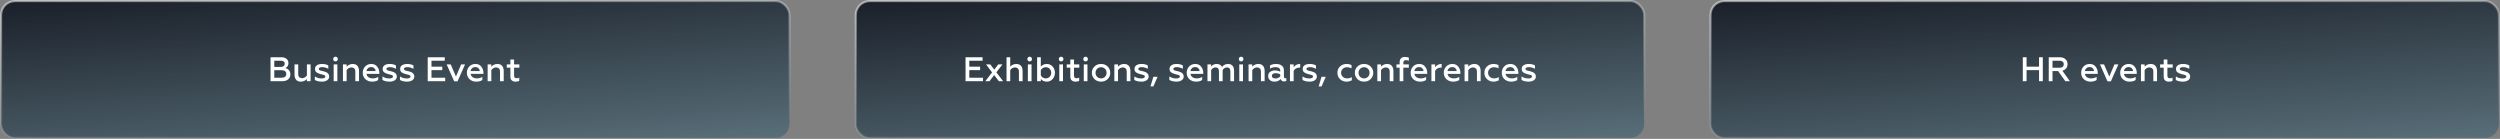 <?xml version="1.0" encoding="UTF-8"?> <svg xmlns="http://www.w3.org/2000/svg" width="1170" height="65" viewBox="0 0 1170 65" fill="none"><rect x="0" y="0" width="1170" height="65" fill="#808080" stroke="none"/> <rect x="0.5" y="0.5" width="369" height="64" rx="6.5" fill="#3AB6E3" fill-opacity="0.23"></rect> <rect x="0.5" y="0.5" width="369" height="64" rx="6.5" fill="url(#paint0_linear_275_1673)"></rect> <rect x="0.5" y="0.5" width="369" height="64" rx="6.5" stroke="url(#paint1_linear_275_1673)"></rect> <path d="M126.611 38V26.8H131.699C132.701 26.8 133.501 27.045 134.099 27.536C134.696 28.016 134.995 28.688 134.995 29.552C134.995 30.128 134.851 30.619 134.563 31.024C134.285 31.419 133.933 31.696 133.507 31.856C134.2 31.995 134.771 32.325 135.219 32.848C135.667 33.36 135.891 34.027 135.891 34.848C135.891 35.787 135.549 36.549 134.867 37.136C134.195 37.712 133.277 38 132.115 38H126.611ZM128.371 36.384H131.795C132.488 36.384 133.027 36.229 133.411 35.92C133.795 35.6 133.987 35.157 133.987 34.592C133.987 34.027 133.795 33.6 133.411 33.312C133.037 33.013 132.499 32.864 131.795 32.864H128.371V36.384ZM128.371 31.312H131.395C131.981 31.312 132.435 31.189 132.755 30.944C133.085 30.699 133.251 30.336 133.251 29.856C133.251 28.896 132.632 28.416 131.395 28.416H128.371V31.312ZM143.63 30.144H145.358V38H143.63V36.96C142.862 37.792 141.902 38.208 140.75 38.208C139.811 38.208 139.091 37.92 138.59 37.344C138.089 36.757 137.838 35.957 137.838 34.944V30.144H139.566V34.56C139.566 35.328 139.742 35.861 140.094 36.16C140.457 36.448 140.894 36.592 141.406 36.592C141.843 36.592 142.265 36.469 142.67 36.224C143.086 35.979 143.406 35.675 143.63 35.312V30.144ZM150.626 38.208C149.964 38.208 149.335 38.133 148.738 37.984C148.151 37.835 147.687 37.643 147.346 37.408V35.776C148.263 36.405 149.33 36.72 150.546 36.72C151.09 36.72 151.511 36.64 151.81 36.48C152.119 36.309 152.274 36.08 152.274 35.792C152.274 35.653 152.242 35.536 152.178 35.44C152.114 35.344 151.996 35.259 151.826 35.184C151.666 35.109 151.516 35.056 151.378 35.024C151.25 34.981 151.042 34.928 150.754 34.864C150.466 34.789 150.236 34.731 150.066 34.688C149.159 34.453 148.492 34.16 148.066 33.808C147.639 33.445 147.426 32.923 147.426 32.24C147.426 31.525 147.714 30.965 148.29 30.56C148.876 30.144 149.698 29.936 150.754 29.936C151.938 29.936 152.903 30.171 153.65 30.64V32.224C152.711 31.691 151.767 31.424 150.818 31.424C149.74 31.424 149.202 31.712 149.202 32.288C149.202 32.384 149.218 32.469 149.25 32.544C149.292 32.619 149.356 32.688 149.442 32.752C149.538 32.805 149.623 32.853 149.698 32.896C149.783 32.939 149.906 32.987 150.066 33.04C150.226 33.083 150.354 33.115 150.45 33.136C150.546 33.157 150.695 33.195 150.898 33.248C151.111 33.291 151.266 33.323 151.362 33.344C153.154 33.749 154.05 34.576 154.05 35.824C154.05 36.549 153.735 37.131 153.106 37.568C152.476 37.995 151.65 38.208 150.626 38.208ZM156.157 38V30.144H157.885V38H156.157ZM157.789 28.432C157.587 28.635 157.331 28.736 157.021 28.736C156.712 28.736 156.451 28.635 156.237 28.432C156.035 28.219 155.933 27.957 155.933 27.648C155.933 27.339 156.035 27.077 156.237 26.864C156.451 26.651 156.712 26.544 157.021 26.544C157.331 26.544 157.587 26.651 157.789 26.864C157.992 27.077 158.093 27.339 158.093 27.648C158.093 27.957 157.992 28.219 157.789 28.432ZM162.226 38H160.498V30.144H162.226V31.184C162.994 30.352 163.954 29.936 165.106 29.936C166.044 29.936 166.764 30.229 167.266 30.816C167.767 31.392 168.018 32.187 168.018 33.2V38H166.29V33.584C166.29 32.816 166.108 32.288 165.746 32C165.394 31.701 164.962 31.552 164.45 31.552C164.012 31.552 163.586 31.675 163.17 31.92C162.764 32.165 162.45 32.469 162.226 32.832V38ZM176.998 37.44C176.283 37.952 175.318 38.208 174.102 38.208C172.886 38.208 171.856 37.824 171.014 37.056C170.182 36.288 169.766 35.291 169.766 34.064C169.766 32.891 170.139 31.909 170.886 31.12C171.632 30.331 172.603 29.936 173.798 29.936C174.971 29.936 175.883 30.357 176.534 31.2C177.195 32.032 177.526 33.008 177.526 34.128V34.576H171.51C171.627 35.237 171.947 35.755 172.47 36.128C173.003 36.501 173.67 36.688 174.47 36.688C175.408 36.688 176.251 36.453 176.998 35.984V37.44ZM171.526 33.264H175.782C175.782 32.795 175.595 32.368 175.222 31.984C174.859 31.589 174.358 31.392 173.718 31.392C173.088 31.392 172.576 31.579 172.182 31.952C171.787 32.315 171.568 32.752 171.526 33.264ZM182.282 38.208C181.621 38.208 180.991 38.133 180.394 37.984C179.807 37.835 179.343 37.643 179.002 37.408V35.776C179.919 36.405 180.986 36.72 182.202 36.72C182.746 36.72 183.167 36.64 183.466 36.48C183.775 36.309 183.93 36.08 183.93 35.792C183.93 35.653 183.898 35.536 183.834 35.44C183.77 35.344 183.653 35.259 183.482 35.184C183.322 35.109 183.173 35.056 183.034 35.024C182.906 34.981 182.698 34.928 182.41 34.864C182.122 34.789 181.893 34.731 181.722 34.688C180.815 34.453 180.149 34.16 179.722 33.808C179.295 33.445 179.082 32.923 179.082 32.24C179.082 31.525 179.37 30.965 179.946 30.56C180.533 30.144 181.354 29.936 182.41 29.936C183.594 29.936 184.559 30.171 185.306 30.64V32.224C184.367 31.691 183.423 31.424 182.474 31.424C181.397 31.424 180.858 31.712 180.858 32.288C180.858 32.384 180.874 32.469 180.906 32.544C180.949 32.619 181.013 32.688 181.098 32.752C181.194 32.805 181.279 32.853 181.354 32.896C181.439 32.939 181.562 32.987 181.722 33.04C181.882 33.083 182.01 33.115 182.106 33.136C182.202 33.157 182.351 33.195 182.554 33.248C182.767 33.291 182.922 33.323 183.018 33.344C184.81 33.749 185.706 34.576 185.706 35.824C185.706 36.549 185.391 37.131 184.762 37.568C184.133 37.995 183.306 38.208 182.282 38.208ZM190.47 38.208C189.808 38.208 189.179 38.133 188.582 37.984C187.995 37.835 187.531 37.643 187.19 37.408V35.776C188.107 36.405 189.174 36.72 190.39 36.72C190.934 36.72 191.355 36.64 191.654 36.48C191.963 36.309 192.118 36.08 192.118 35.792C192.118 35.653 192.086 35.536 192.022 35.44C191.958 35.344 191.84 35.259 191.67 35.184C191.51 35.109 191.36 35.056 191.222 35.024C191.094 34.981 190.886 34.928 190.598 34.864C190.31 34.789 190.08 34.731 189.91 34.688C189.003 34.453 188.336 34.16 187.91 33.808C187.483 33.445 187.27 32.923 187.27 32.24C187.27 31.525 187.558 30.965 188.134 30.56C188.72 30.144 189.542 29.936 190.598 29.936C191.782 29.936 192.747 30.171 193.494 30.64V32.224C192.555 31.691 191.611 31.424 190.661 31.424C189.584 31.424 189.046 31.712 189.046 32.288C189.046 32.384 189.062 32.469 189.094 32.544C189.136 32.619 189.2 32.688 189.286 32.752C189.382 32.805 189.467 32.853 189.542 32.896C189.627 32.939 189.75 32.987 189.91 33.04C190.07 33.083 190.198 33.115 190.294 33.136C190.39 33.157 190.539 33.195 190.742 33.248C190.955 33.291 191.11 33.323 191.206 33.344C192.998 33.749 193.894 34.576 193.894 35.824C193.894 36.549 193.579 37.131 192.95 37.568C192.32 37.995 191.494 38.208 190.47 38.208ZM200.173 38V26.8H208.141V28.416H201.933V31.216H206.989V32.832H201.933V36.384H208.349V38H200.173ZM212.559 38.064L209.039 30.144H210.943L213.391 35.824L215.807 30.144H217.647L214.127 38.064H212.559ZM225.732 37.44C225.017 37.952 224.052 38.208 222.836 38.208C221.62 38.208 220.591 37.824 219.748 37.056C218.916 36.288 218.5 35.291 218.5 34.064C218.5 32.891 218.873 31.909 219.62 31.12C220.367 30.331 221.337 29.936 222.532 29.936C223.705 29.936 224.617 30.357 225.268 31.2C225.929 32.032 226.26 33.008 226.26 34.128V34.576H220.244C220.361 35.237 220.681 35.755 221.204 36.128C221.737 36.501 222.404 36.688 223.204 36.688C224.143 36.688 224.985 36.453 225.732 35.984V37.44ZM220.26 33.264H224.516C224.516 32.795 224.329 32.368 223.956 31.984C223.593 31.589 223.092 31.392 222.452 31.392C221.823 31.392 221.311 31.579 220.916 31.952C220.521 32.315 220.303 32.752 220.26 33.264ZM229.944 38H228.216V30.144H229.944V31.184C230.712 30.352 231.672 29.936 232.824 29.936C233.763 29.936 234.483 30.229 234.984 30.816C235.486 31.392 235.736 32.187 235.736 33.2V38H234.008V33.584C234.008 32.816 233.827 32.288 233.464 32C233.112 31.701 232.68 31.552 232.168 31.552C231.731 31.552 231.304 31.675 230.888 31.92C230.483 32.165 230.168 32.469 229.944 32.832V38ZM238.861 35.856V31.664H237.181V30.144H238.861V27.856H240.589V30.144H243.069V31.664H240.589V35.36C240.589 35.808 240.69 36.133 240.893 36.336C241.095 36.528 241.405 36.624 241.821 36.624C242.279 36.624 242.674 36.528 243.005 36.336V37.824C242.61 38.08 242.029 38.208 241.261 38.208C240.525 38.208 239.938 38.011 239.501 37.616C239.074 37.221 238.861 36.635 238.861 35.856Z" fill="white"></path> <rect x="400.5" y="0.5" width="369" height="64" rx="6.5" fill="#3AB6E3" fill-opacity="0.23"></rect> <rect x="400.5" y="0.5" width="369" height="64" rx="6.5" fill="url(#paint2_linear_275_1673)"></rect> <rect x="400.5" y="0.5" width="369" height="64" rx="6.5" stroke="url(#paint3_linear_275_1673)"></rect> <path d="M451.876 38V26.8H459.844V28.416H453.636V31.216H458.692V32.832H453.636V36.384H460.052V38H451.876ZM463.454 30.144L465.31 32.576L467.182 30.144H469.15L466.302 33.856L469.47 38H467.47L465.278 35.136L463.086 38H461.134L464.302 33.888L461.454 30.144H463.454ZM472.788 38H471.06V26.8H472.788V31.184C473.556 30.352 474.516 29.936 475.668 29.936C476.607 29.936 477.327 30.229 477.828 30.816C478.329 31.392 478.58 32.187 478.58 33.2V38H476.852V33.584C476.852 32.827 476.671 32.299 476.308 32C475.945 31.701 475.513 31.552 475.012 31.552C474.575 31.552 474.148 31.675 473.732 31.92C473.327 32.165 473.012 32.469 472.788 32.832V38ZM481.032 38V30.144H482.76V38H481.032ZM482.664 28.432C482.462 28.635 482.206 28.736 481.896 28.736C481.587 28.736 481.326 28.635 481.112 28.432C480.91 28.219 480.808 27.957 480.808 27.648C480.808 27.339 480.91 27.077 481.112 26.864C481.326 26.651 481.587 26.544 481.896 26.544C482.206 26.544 482.462 26.651 482.664 26.864C482.867 27.077 482.968 27.339 482.968 27.648C482.968 27.957 482.867 28.219 482.664 28.432ZM489.901 38.208C488.674 38.208 487.741 37.781 487.101 36.928V38H485.373V26.8H487.101V31.216C487.741 30.363 488.674 29.936 489.901 29.936C490.999 29.936 491.906 30.336 492.621 31.136C493.346 31.936 493.709 32.912 493.709 34.064C493.709 35.216 493.346 36.197 492.621 37.008C491.906 37.808 490.999 38.208 489.901 38.208ZM489.437 36.688C490.162 36.688 490.765 36.437 491.245 35.936C491.725 35.424 491.965 34.8 491.965 34.064C491.965 33.339 491.725 32.725 491.245 32.224C490.765 31.712 490.162 31.456 489.437 31.456C488.914 31.456 488.445 31.589 488.029 31.856C487.623 32.112 487.314 32.443 487.101 32.848V35.28C487.314 35.696 487.623 36.037 488.029 36.304C488.445 36.56 488.914 36.688 489.437 36.688ZM495.751 38V30.144H497.479V38H495.751ZM497.383 28.432C497.18 28.635 496.924 28.736 496.615 28.736C496.306 28.736 496.044 28.635 495.831 28.432C495.628 28.219 495.527 27.957 495.527 27.648C495.527 27.339 495.628 27.077 495.831 26.864C496.044 26.651 496.306 26.544 496.615 26.544C496.924 26.544 497.18 26.651 497.383 26.864C497.586 27.077 497.687 27.339 497.687 27.648C497.687 27.957 497.586 28.219 497.383 28.432ZM500.907 35.856V31.664H499.227V30.144H500.907V27.856H502.635V30.144H505.115V31.664H502.635V35.36C502.635 35.808 502.737 36.133 502.939 36.336C503.142 36.528 503.451 36.624 503.867 36.624C504.326 36.624 504.721 36.528 505.051 36.336V37.824C504.657 38.08 504.075 38.208 503.307 38.208C502.571 38.208 501.985 38.011 501.547 37.616C501.121 37.221 500.907 36.635 500.907 35.856ZM507.204 38V30.144H508.932V38H507.204ZM508.836 28.432C508.633 28.635 508.377 28.736 508.068 28.736C507.759 28.736 507.497 28.635 507.284 28.432C507.081 28.219 506.98 27.957 506.98 27.648C506.98 27.339 507.081 27.077 507.284 26.864C507.497 26.651 507.759 26.544 508.068 26.544C508.377 26.544 508.633 26.651 508.836 26.864C509.039 27.077 509.14 27.339 509.14 27.648C509.14 27.957 509.039 28.219 508.836 28.432ZM515.305 36.688C516.041 36.688 516.654 36.437 517.145 35.936C517.635 35.435 517.881 34.811 517.881 34.064C517.881 33.328 517.635 32.709 517.145 32.208C516.654 31.707 516.041 31.456 515.305 31.456C514.569 31.456 513.95 31.707 513.449 32.208C512.958 32.709 512.713 33.328 512.713 34.064C512.713 34.811 512.958 35.435 513.449 35.936C513.939 36.437 514.558 36.688 515.305 36.688ZM518.392 37.008C517.593 37.808 516.563 38.208 515.305 38.208C514.046 38.208 513.011 37.808 512.201 37.008C511.39 36.208 510.985 35.227 510.985 34.064C510.985 32.912 511.39 31.936 512.201 31.136C513.011 30.336 514.046 29.936 515.305 29.936C516.563 29.936 517.593 30.336 518.392 31.136C519.203 31.936 519.609 32.912 519.609 34.064C519.609 35.227 519.203 36.208 518.392 37.008ZM523.241 38H521.513V30.144H523.241V31.184C524.009 30.352 524.969 29.936 526.121 29.936C527.06 29.936 527.78 30.229 528.281 30.816C528.783 31.392 529.033 32.187 529.033 33.2V38H527.305V33.584C527.305 32.816 527.124 32.288 526.761 32C526.409 31.701 525.977 31.552 525.465 31.552C525.028 31.552 524.601 31.675 524.185 31.92C523.78 32.165 523.465 32.469 523.241 32.832V38ZM534.141 38.208C533.48 38.208 532.851 38.133 532.253 37.984C531.667 37.835 531.203 37.643 530.861 37.408V35.776C531.779 36.405 532.845 36.72 534.061 36.72C534.605 36.72 535.027 36.64 535.325 36.48C535.635 36.309 535.789 36.08 535.789 35.792C535.789 35.653 535.757 35.536 535.693 35.44C535.629 35.344 535.512 35.259 535.341 35.184C535.181 35.109 535.032 35.056 534.893 35.024C534.765 34.981 534.557 34.928 534.269 34.864C533.981 34.789 533.752 34.731 533.581 34.688C532.675 34.453 532.008 34.16 531.581 33.808C531.155 33.445 530.941 32.923 530.941 32.24C530.941 31.525 531.229 30.965 531.805 30.56C532.392 30.144 533.213 29.936 534.269 29.936C535.453 29.936 536.419 30.171 537.165 30.64V32.224C536.227 31.691 535.283 31.424 534.333 31.424C533.256 31.424 532.717 31.712 532.717 32.288C532.717 32.384 532.733 32.469 532.765 32.544C532.808 32.619 532.872 32.688 532.957 32.752C533.053 32.805 533.139 32.853 533.213 32.896C533.299 32.939 533.421 32.987 533.581 33.04C533.741 33.083 533.869 33.115 533.965 33.136C534.061 33.157 534.211 33.195 534.413 33.248C534.627 33.291 534.781 33.323 534.877 33.344C536.669 33.749 537.565 34.576 537.565 35.824C537.565 36.549 537.251 37.131 536.621 37.568C535.992 37.995 535.165 38.208 534.141 38.208ZM538.425 40.432L539.753 35.952H541.737L539.785 40.432H538.425ZM550.548 38.208C549.886 38.208 549.257 38.133 548.66 37.984C548.073 37.835 547.609 37.643 547.268 37.408V35.776C548.185 36.405 549.252 36.72 550.468 36.72C551.012 36.72 551.433 36.64 551.732 36.48C552.041 36.309 552.196 36.08 552.196 35.792C552.196 35.653 552.164 35.536 552.1 35.44C552.036 35.344 551.918 35.259 551.748 35.184C551.588 35.109 551.438 35.056 551.3 35.024C551.172 34.981 550.964 34.928 550.676 34.864C550.388 34.789 550.158 34.731 549.988 34.688C549.081 34.453 548.414 34.16 547.988 33.808C547.561 33.445 547.348 32.923 547.348 32.24C547.348 31.525 547.636 30.965 548.212 30.56C548.798 30.144 549.62 29.936 550.676 29.936C551.86 29.936 552.825 30.171 553.572 30.64V32.224C552.633 31.691 551.689 31.424 550.74 31.424C549.662 31.424 549.124 31.712 549.124 32.288C549.124 32.384 549.14 32.469 549.172 32.544C549.214 32.619 549.278 32.688 549.364 32.752C549.46 32.805 549.545 32.853 549.62 32.896C549.705 32.939 549.828 32.987 549.988 33.04C550.148 33.083 550.276 33.115 550.372 33.136C550.468 33.157 550.617 33.195 550.82 33.248C551.033 33.291 551.188 33.323 551.284 33.344C553.076 33.749 553.972 34.576 553.972 35.824C553.972 36.549 553.657 37.131 553.028 37.568C552.398 37.995 551.572 38.208 550.548 38.208ZM562.607 37.44C561.892 37.952 560.927 38.208 559.711 38.208C558.495 38.208 557.466 37.824 556.623 37.056C555.791 36.288 555.375 35.291 555.375 34.064C555.375 32.891 555.748 31.909 556.495 31.12C557.242 30.331 558.212 29.936 559.407 29.936C560.58 29.936 561.492 30.357 562.143 31.2C562.804 32.032 563.135 33.008 563.135 34.128V34.576H557.119C557.236 35.237 557.556 35.755 558.079 36.128C558.612 36.501 559.279 36.688 560.079 36.688C561.018 36.688 561.86 36.453 562.607 35.984V37.44ZM557.135 33.264H561.391C561.391 32.795 561.204 32.368 560.831 31.984C560.468 31.589 559.967 31.392 559.327 31.392C558.698 31.392 558.186 31.579 557.791 31.952C557.396 32.315 557.178 32.752 557.135 33.264ZM565.091 38V30.144H566.819V31.168C567.417 30.347 568.281 29.936 569.411 29.936C570.03 29.936 570.553 30.064 570.979 30.32C571.417 30.576 571.721 30.917 571.891 31.344C572.179 30.928 572.569 30.592 573.059 30.336C573.561 30.069 574.126 29.936 574.755 29.936C575.619 29.936 576.297 30.203 576.787 30.736C577.289 31.269 577.539 32.053 577.539 33.088V38H575.811V33.488C575.811 32.197 575.278 31.552 574.211 31.552C573.785 31.552 573.385 31.68 573.011 31.936C572.638 32.181 572.366 32.491 572.195 32.864V38H570.467V33.488C570.467 32.197 569.929 31.552 568.851 31.552C568.446 31.552 568.051 31.675 567.667 31.92C567.294 32.155 567.011 32.453 566.819 32.816V38H565.091ZM579.985 38V30.144H581.713V38H579.985ZM581.617 28.432C581.415 28.635 581.159 28.736 580.849 28.736C580.54 28.736 580.279 28.635 580.065 28.432C579.863 28.219 579.761 27.957 579.761 27.648C579.761 27.339 579.863 27.077 580.065 26.864C580.279 26.651 580.54 26.544 580.849 26.544C581.159 26.544 581.415 26.651 581.617 26.864C581.82 27.077 581.921 27.339 581.921 27.648C581.921 27.957 581.82 28.219 581.617 28.432ZM586.054 38H584.326V30.144H586.054V31.184C586.822 30.352 587.782 29.936 588.934 29.936C589.872 29.936 590.592 30.229 591.094 30.816C591.595 31.392 591.846 32.187 591.846 33.2V38H590.118V33.584C590.118 32.816 589.936 32.288 589.574 32C589.222 31.701 588.79 31.552 588.278 31.552C587.84 31.552 587.414 31.675 586.998 31.92C586.592 32.165 586.278 32.469 586.054 32.832V38ZM601.53 36.656C601.701 36.656 601.855 36.619 601.994 36.544V37.856C601.759 38.027 601.423 38.112 600.986 38.112C600.111 38.112 599.562 37.739 599.338 36.992C598.623 37.803 597.658 38.208 596.442 38.208C595.589 38.208 594.885 37.973 594.33 37.504C593.775 37.035 593.498 36.389 593.498 35.568C593.498 34.736 593.802 34.096 594.41 33.648C595.018 33.189 595.765 32.96 596.65 32.96C597.578 32.96 598.415 33.163 599.162 33.568V33.136C599.162 31.995 598.394 31.424 596.858 31.424C595.962 31.424 595.135 31.659 594.378 32.128V30.608C595.157 30.16 596.111 29.936 597.242 29.936C598.33 29.936 599.205 30.197 599.866 30.72C600.538 31.243 600.874 31.984 600.874 32.944V35.872C600.874 36.117 600.933 36.309 601.05 36.448C601.178 36.587 601.338 36.656 601.53 36.656ZM599.162 35.776V34.816C598.533 34.443 597.834 34.256 597.066 34.256C596.49 34.256 596.037 34.363 595.706 34.576C595.386 34.789 595.226 35.088 595.226 35.472C595.226 35.888 595.381 36.203 595.69 36.416C595.999 36.619 596.41 36.72 596.922 36.72C597.381 36.72 597.807 36.629 598.202 36.448C598.597 36.267 598.917 36.043 599.162 35.776ZM603.701 38V30.144H605.429V31.504C605.695 31.045 606.09 30.672 606.613 30.384C607.146 30.085 607.717 29.936 608.325 29.936C608.399 29.936 608.453 29.941 608.485 29.952V31.68C608.335 31.659 608.175 31.648 608.005 31.648C607.386 31.648 606.842 31.808 606.373 32.128C605.914 32.437 605.599 32.789 605.429 33.184V38H603.701ZM612.86 38.208C612.199 38.208 611.569 38.133 610.972 37.984C610.385 37.835 609.921 37.643 609.58 37.408V35.776C610.497 36.405 611.564 36.72 612.78 36.72C613.324 36.72 613.745 36.64 614.044 36.48C614.353 36.309 614.508 36.08 614.508 35.792C614.508 35.653 614.476 35.536 614.412 35.44C614.348 35.344 614.231 35.259 614.06 35.184C613.9 35.109 613.751 35.056 613.612 35.024C613.484 34.981 613.276 34.928 612.988 34.864C612.7 34.789 612.471 34.731 612.3 34.688C611.393 34.453 610.727 34.16 610.3 33.808C609.873 33.445 609.66 32.923 609.66 32.24C609.66 31.525 609.948 30.965 610.524 30.56C611.111 30.144 611.932 29.936 612.988 29.936C614.172 29.936 615.137 30.171 615.884 30.64V32.224C614.945 31.691 614.001 31.424 613.052 31.424C611.975 31.424 611.436 31.712 611.436 32.288C611.436 32.384 611.452 32.469 611.484 32.544C611.527 32.619 611.591 32.688 611.676 32.752C611.772 32.805 611.857 32.853 611.932 32.896C612.017 32.939 612.14 32.987 612.3 33.04C612.46 33.083 612.588 33.115 612.684 33.136C612.78 33.157 612.929 33.195 613.132 33.248C613.345 33.291 613.5 33.323 613.596 33.344C615.388 33.749 616.284 34.576 616.284 35.824C616.284 36.549 615.969 37.131 615.34 37.568C614.711 37.995 613.884 38.208 612.86 38.208ZM617.144 40.432L618.472 35.952H620.456L618.504 40.432H617.144ZM630.146 38.208C628.973 38.208 627.97 37.819 627.138 37.04C626.317 36.261 625.906 35.264 625.906 34.048C625.906 32.843 626.317 31.856 627.138 31.088C627.97 30.32 628.978 29.936 630.162 29.936C631.048 29.936 631.837 30.117 632.53 30.48V31.968C631.826 31.627 631.122 31.456 630.418 31.456C629.64 31.456 628.978 31.701 628.434 32.192C627.901 32.683 627.634 33.307 627.634 34.064C627.634 34.821 627.901 35.451 628.434 35.952C628.978 36.443 629.64 36.688 630.418 36.688C631.229 36.688 631.976 36.491 632.658 36.096V37.568C631.912 37.995 631.074 38.208 630.146 38.208ZM638.383 36.688C639.119 36.688 639.732 36.437 640.223 35.936C640.713 35.435 640.959 34.811 640.959 34.064C640.959 33.328 640.713 32.709 640.223 32.208C639.732 31.707 639.119 31.456 638.383 31.456C637.647 31.456 637.028 31.707 636.527 32.208C636.036 32.709 635.791 33.328 635.791 34.064C635.791 34.811 636.036 35.435 636.527 35.936C637.017 36.437 637.636 36.688 638.383 36.688ZM641.471 37.008C640.671 37.808 639.641 38.208 638.383 38.208C637.124 38.208 636.089 37.808 635.279 37.008C634.468 36.208 634.063 35.227 634.063 34.064C634.063 32.912 634.468 31.936 635.279 31.136C636.089 30.336 637.124 29.936 638.383 29.936C639.641 29.936 640.671 30.336 641.471 31.136C642.281 31.936 642.687 32.912 642.687 34.064C642.687 35.227 642.281 36.208 641.471 37.008ZM646.319 38H644.591V30.144H646.319V31.184C647.087 30.352 648.047 29.936 649.199 29.936C650.138 29.936 650.858 30.229 651.359 30.816C651.861 31.392 652.111 32.187 652.111 33.2V38H650.383V33.584C650.383 32.816 650.202 32.288 649.839 32C649.487 31.701 649.055 31.552 648.543 31.552C648.106 31.552 647.679 31.675 647.263 31.92C646.858 32.165 646.543 32.469 646.319 32.832V38ZM656.756 38H655.028V31.664H653.556V30.144H655.028V29.12C655.028 28.363 655.236 27.76 655.652 27.312C656.068 26.864 656.681 26.64 657.492 26.64C658.196 26.64 658.809 26.752 659.332 26.976V28.432C658.862 28.24 658.409 28.144 657.972 28.144C657.161 28.144 656.756 28.571 656.756 29.424V30.144H659.332V31.664H656.756V38ZM667.42 37.44C666.705 37.952 665.74 38.208 664.524 38.208C663.308 38.208 662.278 37.824 661.436 37.056C660.604 36.288 660.188 35.291 660.188 34.064C660.188 32.891 660.561 31.909 661.308 31.12C662.054 30.331 663.025 29.936 664.22 29.936C665.393 29.936 666.305 30.357 666.956 31.2C667.617 32.032 667.948 33.008 667.948 34.128V34.576H661.932C662.049 35.237 662.369 35.755 662.892 36.128C663.425 36.501 664.092 36.688 664.892 36.688C665.83 36.688 666.673 36.453 667.42 35.984V37.44ZM661.948 33.264H666.204C666.204 32.795 666.017 32.368 665.644 31.984C665.281 31.589 664.78 31.392 664.14 31.392C663.51 31.392 662.998 31.579 662.604 31.952C662.209 32.315 661.99 32.752 661.948 33.264ZM669.904 38V30.144H671.632V31.504C671.899 31.045 672.293 30.672 672.816 30.384C673.349 30.085 673.92 29.936 674.528 29.936C674.603 29.936 674.656 29.941 674.688 29.952V31.68C674.539 31.659 674.379 31.648 674.208 31.648C673.589 31.648 673.045 31.808 672.576 32.128C672.117 32.437 671.803 32.789 671.632 33.184V38H669.904ZM682.935 37.44C682.221 37.952 681.255 38.208 680.039 38.208C678.823 38.208 677.794 37.824 676.951 37.056C676.119 36.288 675.703 35.291 675.703 34.064C675.703 32.891 676.077 31.909 676.823 31.12C677.57 30.331 678.541 29.936 679.735 29.936C680.909 29.936 681.821 30.357 682.471 31.2C683.133 32.032 683.463 33.008 683.463 34.128V34.576H677.447C677.565 35.237 677.885 35.755 678.407 36.128C678.941 36.501 679.607 36.688 680.407 36.688C681.346 36.688 682.189 36.453 682.935 35.984V37.44ZM677.463 33.264H681.719C681.719 32.795 681.533 32.368 681.159 31.984C680.797 31.589 680.295 31.392 679.655 31.392C679.026 31.392 678.514 31.579 678.119 31.952C677.725 32.315 677.506 32.752 677.463 33.264ZM687.148 38H685.42V30.144H687.148V31.184C687.916 30.352 688.876 29.936 690.028 29.936C690.966 29.936 691.686 30.229 692.188 30.816C692.689 31.392 692.94 32.187 692.94 33.2V38H691.212V33.584C691.212 32.816 691.03 32.288 690.668 32C690.316 31.701 689.884 31.552 689.372 31.552C688.934 31.552 688.508 31.675 688.092 31.92C687.686 32.165 687.372 32.469 687.148 32.832V38ZM698.928 38.208C697.754 38.208 696.752 37.819 695.92 37.04C695.098 36.261 694.688 35.264 694.688 34.048C694.688 32.843 695.098 31.856 695.92 31.088C696.752 30.32 697.76 29.936 698.944 29.936C699.829 29.936 700.618 30.117 701.312 30.48V31.968C700.608 31.627 699.904 31.456 699.2 31.456C698.421 31.456 697.76 31.701 697.216 32.192C696.682 32.683 696.416 33.307 696.416 34.064C696.416 34.821 696.682 35.451 697.216 35.952C697.76 36.443 698.421 36.688 699.2 36.688C700.01 36.688 700.757 36.491 701.44 36.096V37.568C700.693 37.995 699.856 38.208 698.928 38.208ZM710.076 37.44C709.361 37.952 708.396 38.208 707.18 38.208C705.964 38.208 704.935 37.824 704.092 37.056C703.26 36.288 702.844 35.291 702.844 34.064C702.844 32.891 703.217 31.909 703.964 31.12C704.711 30.331 705.681 29.936 706.876 29.936C708.049 29.936 708.961 30.357 709.612 31.2C710.273 32.032 710.604 33.008 710.604 34.128V34.576H704.588C704.705 35.237 705.025 35.755 705.548 36.128C706.081 36.501 706.748 36.688 707.548 36.688C708.487 36.688 709.329 36.453 710.076 35.984V37.44ZM704.604 33.264H708.86C708.86 32.795 708.673 32.368 708.3 31.984C707.937 31.589 707.436 31.392 706.796 31.392C706.167 31.392 705.655 31.579 705.26 31.952C704.865 32.315 704.647 32.752 704.604 33.264ZM715.36 38.208C714.699 38.208 714.069 38.133 713.472 37.984C712.885 37.835 712.421 37.643 712.08 37.408V35.776C712.997 36.405 714.064 36.72 715.28 36.72C715.824 36.72 716.245 36.64 716.544 36.48C716.853 36.309 717.008 36.08 717.008 35.792C717.008 35.653 716.976 35.536 716.912 35.44C716.848 35.344 716.731 35.259 716.56 35.184C716.4 35.109 716.251 35.056 716.112 35.024C715.984 34.981 715.776 34.928 715.488 34.864C715.2 34.789 714.971 34.731 714.8 34.688C713.893 34.453 713.227 34.16 712.8 33.808C712.373 33.445 712.16 32.923 712.16 32.24C712.16 31.525 712.448 30.965 713.024 30.56C713.611 30.144 714.432 29.936 715.488 29.936C716.672 29.936 717.637 30.171 718.384 30.64V32.224C717.445 31.691 716.501 31.424 715.552 31.424C714.475 31.424 713.936 31.712 713.936 32.288C713.936 32.384 713.952 32.469 713.984 32.544C714.027 32.619 714.091 32.688 714.176 32.752C714.272 32.805 714.357 32.853 714.432 32.896C714.517 32.939 714.64 32.987 714.8 33.04C714.96 33.083 715.088 33.115 715.184 33.136C715.28 33.157 715.429 33.195 715.632 33.248C715.845 33.291 716 33.323 716.096 33.344C717.888 33.749 718.784 34.576 718.784 35.824C718.784 36.549 718.469 37.131 717.84 37.568C717.211 37.995 716.384 38.208 715.36 38.208Z" fill="white"></path> <rect x="800.5" y="0.5" width="369" height="64" rx="6.5" fill="#3AB6E3" fill-opacity="0.23"></rect> <rect x="800.5" y="0.5" width="369" height="64" rx="6.5" fill="url(#paint4_linear_275_1673)"></rect> <rect x="800.5" y="0.5" width="369" height="64" rx="6.5" stroke="url(#paint5_linear_275_1673)"></rect> <path d="M946.673 38V26.8H948.433V31.216H954.273V26.8H956.033V38H954.273V32.832H948.433V38H946.673ZM958.814 38V26.8H963.918C965.07 26.8 965.971 27.093 966.622 27.68C967.283 28.267 967.614 29.035 967.614 29.984C967.614 30.763 967.401 31.429 966.974 31.984C966.558 32.528 965.961 32.891 965.182 33.072L968.702 38H966.574L963.198 33.264H960.574V38H958.814ZM960.574 31.712H963.806C964.457 31.712 964.958 31.573 965.31 31.296C965.662 31.008 965.838 30.592 965.838 30.048C965.838 29.525 965.657 29.125 965.294 28.848C964.942 28.56 964.446 28.416 963.806 28.416H960.574V31.712ZM981.217 37.44C980.502 37.952 979.537 38.208 978.321 38.208C977.105 38.208 976.075 37.824 975.233 37.056C974.401 36.288 973.985 35.291 973.985 34.064C973.985 32.891 974.358 31.909 975.105 31.12C975.851 30.331 976.822 29.936 978.016 29.936C979.19 29.936 980.102 30.357 980.753 31.2C981.414 32.032 981.745 33.008 981.745 34.128V34.576H975.729C975.846 35.237 976.166 35.755 976.689 36.128C977.222 36.501 977.889 36.688 978.689 36.688C979.627 36.688 980.47 36.453 981.217 35.984V37.44ZM975.745 33.264H980.001C980.001 32.795 979.814 32.368 979.441 31.984C979.078 31.589 978.577 31.392 977.937 31.392C977.307 31.392 976.795 31.579 976.401 31.952C976.006 32.315 975.787 32.752 975.745 33.264ZM986.309 38.064L982.789 30.144H984.693L987.141 35.824L989.557 30.144H991.397L987.877 38.064H986.309ZM999.482 37.44C998.767 37.952 997.802 38.208 996.586 38.208C995.37 38.208 994.341 37.824 993.498 37.056C992.666 36.288 992.25 35.291 992.25 34.064C992.25 32.891 992.623 31.909 993.37 31.12C994.117 30.331 995.087 29.936 996.282 29.936C997.455 29.936 998.367 30.357 999.018 31.2C999.679 32.032 1000.01 33.008 1000.01 34.128V34.576H993.994C994.111 35.237 994.431 35.755 994.954 36.128C995.487 36.501 996.154 36.688 996.954 36.688C997.893 36.688 998.735 36.453 999.482 35.984V37.44ZM994.01 33.264H998.266C998.266 32.795 998.079 32.368 997.706 31.984C997.343 31.589 996.842 31.392 996.202 31.392C995.573 31.392 995.061 31.579 994.666 31.952C994.271 32.315 994.053 32.752 994.01 33.264ZM1003.69 38H1001.97V30.144H1003.69V31.184C1004.46 30.352 1005.42 29.936 1006.57 29.936C1007.51 29.936 1008.23 30.229 1008.73 30.816C1009.24 31.392 1009.49 32.187 1009.49 33.2V38H1007.76V33.584C1007.76 32.816 1007.58 32.288 1007.21 32C1006.86 31.701 1006.43 31.552 1005.92 31.552C1005.48 31.552 1005.05 31.675 1004.64 31.92C1004.23 32.165 1003.92 32.469 1003.69 32.832V38ZM1012.61 35.856V31.664H1010.93V30.144H1012.61V27.856H1014.34V30.144H1016.82V31.664H1014.34V35.36C1014.34 35.808 1014.44 36.133 1014.64 36.336C1014.85 36.528 1015.15 36.624 1015.57 36.624C1016.03 36.624 1016.42 36.528 1016.75 36.336V37.824C1016.36 38.08 1015.78 38.208 1015.01 38.208C1014.27 38.208 1013.69 38.011 1013.25 37.616C1012.82 37.221 1012.61 36.635 1012.61 35.856ZM1021.56 38.208C1020.9 38.208 1020.27 38.133 1019.68 37.984C1019.09 37.835 1018.62 37.643 1018.28 37.408V35.776C1019.2 36.405 1020.27 36.72 1021.48 36.72C1022.03 36.72 1022.45 36.64 1022.75 36.48C1023.06 36.309 1023.21 36.08 1023.21 35.792C1023.21 35.653 1023.18 35.536 1023.12 35.44C1023.05 35.344 1022.93 35.259 1022.76 35.184C1022.6 35.109 1022.45 35.056 1022.32 35.024C1022.19 34.981 1021.98 34.928 1021.69 34.864C1021.4 34.789 1021.17 34.731 1021 34.688C1020.1 34.453 1019.43 34.16 1019 33.808C1018.58 33.445 1018.36 32.923 1018.36 32.24C1018.36 31.525 1018.65 30.965 1019.23 30.56C1019.81 30.144 1020.64 29.936 1021.69 29.936C1022.88 29.936 1023.84 30.171 1024.59 30.64V32.224C1023.65 31.691 1022.7 31.424 1021.76 31.424C1020.68 31.424 1020.14 31.712 1020.14 32.288C1020.14 32.384 1020.16 32.469 1020.19 32.544C1020.23 32.619 1020.29 32.688 1020.38 32.752C1020.48 32.805 1020.56 32.853 1020.64 32.896C1020.72 32.939 1020.84 32.987 1021 33.04C1021.16 33.083 1021.29 33.115 1021.39 33.136C1021.48 33.157 1021.63 33.195 1021.84 33.248C1022.05 33.291 1022.2 33.323 1022.3 33.344C1024.09 33.749 1024.99 34.576 1024.99 35.824C1024.99 36.549 1024.67 37.131 1024.04 37.568C1023.41 37.995 1022.59 38.208 1021.56 38.208Z" fill="white"></path> <defs> <linearGradient id="paint0_linear_275_1673" x1="0" y1="0" x2="10.246" y2="128.789" gradientUnits="userSpaceOnUse"> <stop stop-color="#1A1F29"></stop> <stop offset="1" stop-color="#1A1F29" stop-opacity="0"></stop> </linearGradient> <linearGradient id="paint1_linear_275_1673" x1="-9.593" y1="-3.413" x2="-3.069" y2="85.745" gradientUnits="userSpaceOnUse"> <stop stop-color="white" stop-opacity="0.54"></stop> <stop offset="1" stop-color="white" stop-opacity="0"></stop> </linearGradient> <linearGradient id="paint2_linear_275_1673" x1="400" y1="0" x2="410.246" y2="128.789" gradientUnits="userSpaceOnUse"> <stop stop-color="#1A1F29"></stop> <stop offset="1" stop-color="#1A1F29" stop-opacity="0"></stop> </linearGradient> <linearGradient id="paint3_linear_275_1673" x1="390.407" y1="-3.413" x2="396.931" y2="85.745" gradientUnits="userSpaceOnUse"> <stop stop-color="white" stop-opacity="0.54"></stop> <stop offset="1" stop-color="white" stop-opacity="0"></stop> </linearGradient> <linearGradient id="paint4_linear_275_1673" x1="800" y1="0" x2="810.246" y2="128.789" gradientUnits="userSpaceOnUse"> <stop stop-color="#1A1F29"></stop> <stop offset="1" stop-color="#1A1F29" stop-opacity="0"></stop> </linearGradient> <linearGradient id="paint5_linear_275_1673" x1="790.407" y1="-3.413" x2="796.931" y2="85.745" gradientUnits="userSpaceOnUse"> <stop stop-color="white" stop-opacity="0.54"></stop> <stop offset="1" stop-color="white" stop-opacity="0"></stop> </linearGradient> </defs> </svg> 